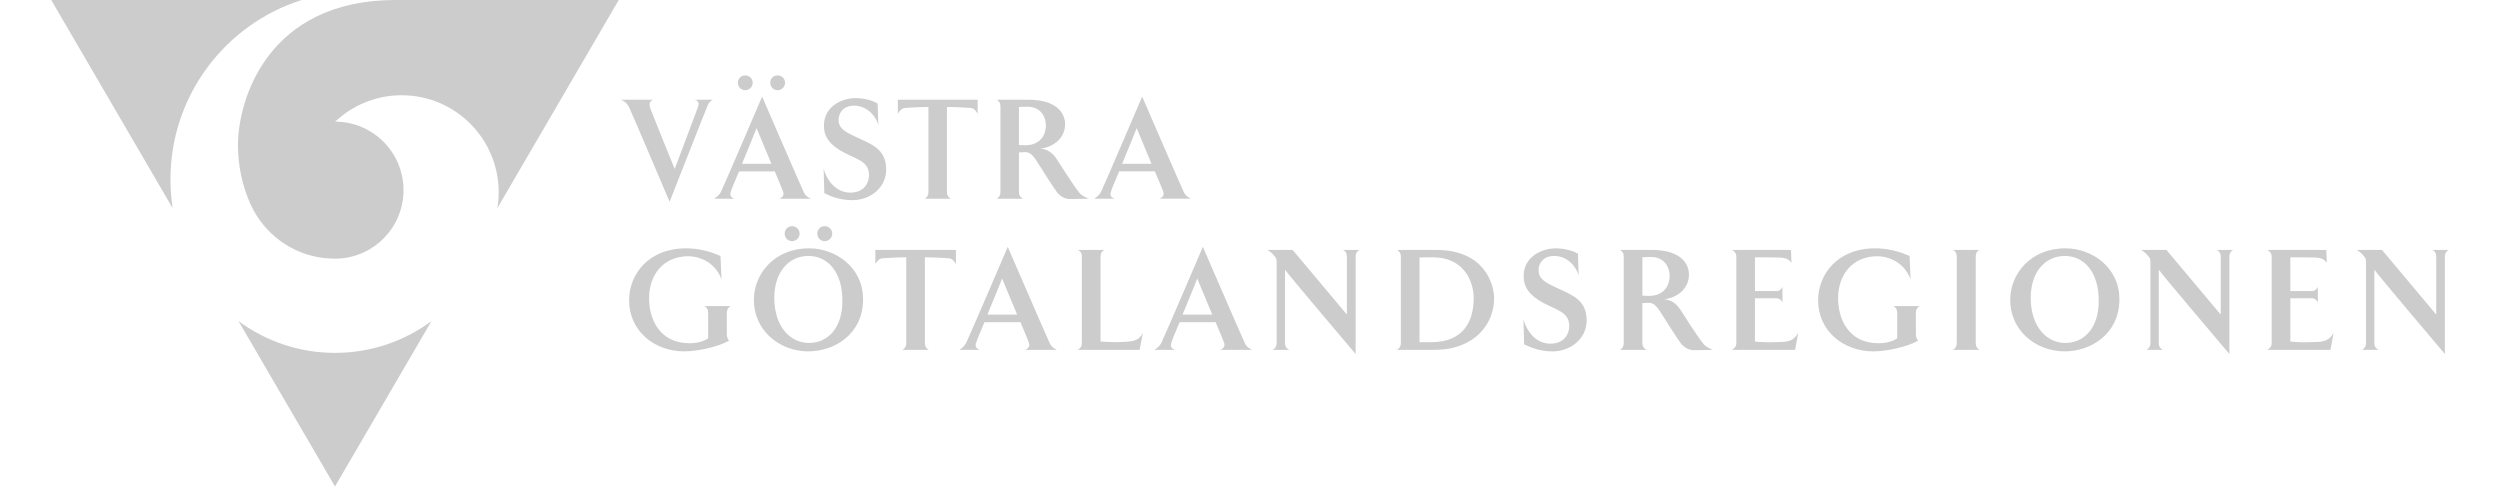 <?xml version="1.0" encoding="utf-8"?>
<!-- Generator: Adobe Illustrator 16.0.3, SVG Export Plug-In . SVG Version: 6.00 Build 0)  -->
<!DOCTYPE svg PUBLIC "-//W3C//DTD SVG 1.1 Tiny//EN" "http://www.w3.org/Graphics/SVG/1.1/DTD/svg11-tiny.dtd">
<svg version="1.1" baseProfile="tiny" id="Layer_1" xmlns="http://www.w3.org/2000/svg" xmlns:xlink="http://www.w3.org/1999/xlink"
	 x="0px" y="0px" width="150px" height="30px" viewBox="0 0 180 37" xml:space="preserve">
<g>
	<path fill="#CCCCCC" d="M10.114,13.27c0-6.217,4.08-11.484,9.709-13.27H1.29l8.988,15.408C10.17,14.711,10.114,13.996,10.114,13.27
		L10.114,13.27L10.114,13.27z"/>
	<path fill="#CCCCCC" d="M22.29,26.113c-2.676,0-5.146-0.877-7.143-2.355L22.29,36l7.141-12.242
		C27.434,25.236,24.965,26.113,22.29,26.113L22.29,26.113L22.29,26.113z"/>
	<path fill="#CCCCCC" d="M43.288,0c0,0-16.189,0-16.523,0C17.356,0,15.11,7.311,15.11,10.746c0,1.535,0.326,3,0.908,4.324
		c0.09,0.18,0.178,0.355,0.266,0.529c1.121,2.039,3.252,3.443,5.719,3.535l0,0l0,0L22,19.133l0,0
		c0.098,0.006,0.191,0.008,0.289,0.008c0.088,0,0.174-0.002,0.262-0.006c2.68-0.135,4.809-2.35,4.809-5.064
		c0-2.795-2.266-5.066-5.063-5.07c0.092-0.082,0.188-0.17,0.283-0.246c1.252-1.063,2.873-1.707,4.641-1.707
		c3.967,0,7.182,3.217,7.182,7.184c0,0.396-0.033,0.787-0.098,1.168L43.288,0L43.288,0L43.288,0z"/>
	<path fill="#CCCCCC" d="M47.426,12.5c0,0-1.801-4.428-1.82-4.527c-0.076-0.262-0.055-0.486,0.227-0.594H43.45
		c0.324,0.131,0.453,0.299,0.584,0.518c0.203,0.398,3.016,7.037,3.016,7.037s2.598-6.621,2.779-7.037
		c0.109-0.262,0.131-0.336,0.412-0.518h-1.316c0.281,0.107,0.322,0.256,0.227,0.537C49.139,7.99,47.426,12.5,47.426,12.5
		L47.426,12.5z"/>
	<path fill="#CCCCCC" d="M61.034,10.225c-1.014-0.463-1.477-0.711-1.477-1.369c0-0.463,0.322-1.037,1.143-1.037
		c1.033,0,1.65,0.863,1.799,1.434L62.444,7.66c-0.549-0.322-1.262-0.402-1.629-0.402c-0.977,0-2.346,0.584-2.346,2.051
		c0,0.818,0.428,1.402,1.422,1.947c0.98,0.529,1.918,0.67,1.918,1.707c0,0.527-0.324,1.291-1.391,1.291
		c-1.121,0-1.77-1.01-1.971-1.777l0.053,1.822c0.377,0.182,1.086,0.514,2.068,0.514c1.326,0,2.51-0.916,2.51-2.262
		C63.079,11.051,62.036,10.695,61.034,10.225L61.034,10.225z"/>
	<path fill="#CCCCCC" d="M69.338,7.99c0.26,0.023,0.412,0.25,0.508,0.436V7.379H63.94v1.047c0.1-0.186,0.281-0.436,0.541-0.436
		c0,0,0.928-0.074,1.723-0.074v6.303c0,0.238-0.107,0.393-0.279,0.486h1.93c-0.16-0.094-0.281-0.248-0.281-0.486V7.916
		C68.36,7.916,69.338,7.99,69.338,7.99L69.338,7.99z"/>
	<path fill-rule="evenodd" fill="#CCCCCC" d="M76.317,9.186c0-0.717-0.508-1.807-2.738-1.807h-2.326
		c0.172,0.084,0.279,0.236,0.279,0.486v6.354c0,0.238-0.107,0.393-0.279,0.486h1.951c-0.186-0.094-0.303-0.248-0.303-0.486v-2.939
		c0,0,0.346-0.023,0.473-0.023c0.463,0,0.713,0.463,0.992,0.898c0.389,0.602,0.861,1.387,1.348,2.064
		c0.193,0.262,0.549,0.51,0.957,0.51l1.402-0.023c0,0-0.486-0.174-0.691-0.43c-0.373-0.43-1.668-2.477-1.668-2.477
		c-0.162-0.238-0.486-0.732-1.217-0.809C75.26,10.934,76.317,10.35,76.317,9.186L76.317,9.186z M73.524,7.896
		c1.066,0,1.371,0.861,1.371,1.355c0,1.09-0.777,1.5-1.508,1.5c-0.184,0-0.486-0.023-0.486-0.023V7.916
		C72.901,7.916,73.204,7.896,73.524,7.896L73.524,7.896z"/>
	<path fill-rule="evenodd" fill="#CCCCCC" d="M82.02,7.148c0,0-2.83,6.623-3.035,7.027c-0.107,0.207-0.207,0.324-0.506,0.529h1.486
		c-0.291-0.127-0.346-0.281-0.248-0.537c0.02-0.117,0.281-0.752,0.604-1.486h2.639c0.305,0.734,0.586,1.387,0.617,1.494
		c0.076,0.23,0.02,0.379-0.262,0.529h2.309c-0.355-0.182-0.43-0.299-0.543-0.529C84.889,13.771,82.02,7.148,82.02,7.148L82.02,7.148
		z M80.536,12.121c0.346-0.807,1.08-2.641,1.08-2.641s0.592,1.445,1.098,2.641H80.536L80.536,12.121z"/>
	<path fill="#CCCCCC" d="M55.04,6.674c0.299,0,0.553-0.238,0.553-0.557c0-0.305-0.254-0.537-0.553-0.537
		c-0.303,0-0.541,0.232-0.541,0.537C54.499,6.436,54.737,6.674,55.04,6.674L55.04,6.674z"/>
	<path fill-rule="evenodd" fill="#CCCCCC" d="M57.497,14.705c-0.357-0.182-0.432-0.299-0.539-0.529
		c-0.195-0.404-3.061-7.027-3.061-7.027s-2.834,6.623-3.039,7.027c-0.107,0.207-0.207,0.324-0.508,0.529h1.488
		c-0.293-0.127-0.346-0.281-0.248-0.537c0.021-0.117,0.281-0.752,0.604-1.486h2.639c0.303,0.734,0.582,1.387,0.615,1.494
		c0.074,0.23,0.021,0.379-0.26,0.529H57.497L57.497,14.705z M52.409,12.121c0.346-0.807,1.076-2.641,1.076-2.641
		s0.594,1.445,1.1,2.641H52.409L52.409,12.121z"/>
	<path fill="#CCCCCC" d="M52.645,6.674c0.301,0,0.555-0.238,0.555-0.557c0-0.305-0.254-0.537-0.555-0.537
		c-0.303,0-0.539,0.232-0.539,0.537C52.106,6.436,52.342,6.674,52.645,6.674L52.645,6.674z"/>
	<path fill="#CCCCCC" d="M48.262,18.377c-2.783,0-4.209,1.936-4.209,3.838c0,2.318,1.916,3.787,4.078,3.787
		c0.869,0,2.414-0.283,3.328-0.797c-0.055-0.033-0.174-0.23-0.174-0.447v-1.611c0-0.25,0.119-0.4,0.283-0.5h-1.945
		c0.174,0.1,0.281,0.25,0.281,0.5v1.893c-0.51,0.34-1.152,0.359-1.381,0.359c-2.252,0-2.992-1.838-2.992-3.324
		c0-1.754,1.068-3.115,2.916-3.115c0.512,0,1.891,0.232,2.447,1.711l-0.076-1.729C49.959,18.568,49.155,18.377,48.262,18.377
		L48.262,18.377z"/>
	<path fill="#CCCCCC" d="M67.727,19.115c0.26,0.018,0.412,0.25,0.512,0.434v-1.055h-5.961v1.055
		c0.096-0.184,0.283-0.434,0.541-0.434c0,0,0.939-0.074,1.744-0.074v6.357c0,0.24-0.111,0.396-0.285,0.49h1.947
		c-0.164-0.094-0.283-0.25-0.283-0.49v-6.357C66.735,19.041,67.727,19.115,67.727,19.115L67.727,19.115z"/>
	<path fill-rule="evenodd" fill="#CCCCCC" d="M72.073,18.268c0,0-2.861,6.68-3.07,7.088c-0.107,0.207-0.207,0.33-0.51,0.533h1.502
		c-0.295-0.127-0.348-0.283-0.252-0.543c0.025-0.117,0.283-0.764,0.609-1.502h2.666c0.305,0.738,0.586,1.404,0.619,1.512
		c0.076,0.232,0.023,0.381-0.262,0.533h2.328c-0.359-0.186-0.434-0.301-0.543-0.533C74.965,24.947,72.073,18.268,72.073,18.268
		L72.073,18.268z M70.569,23.279c0.35-0.816,1.088-2.668,1.088-2.668s0.6,1.463,1.111,2.668H70.569L70.569,23.279z"/>
	<path fill="#CCCCCC" d="M79.225,18.494h-1.969c0.184,0.084,0.301,0.24,0.301,0.49v6.414c0,0.24-0.117,0.396-0.301,0.49h4.578
		l0.238-1.248c-0.338,0.631-0.719,0.639-1.924,0.682c-0.492,0-0.99-0.043-1.207-0.051v-6.287
		C78.942,18.734,79.049,18.578,79.225,18.494L79.225,18.494z"/>
	<path fill-rule="evenodd" fill="#CCCCCC" d="M86.512,18.268c0,0-2.859,6.68-3.066,7.088c-0.107,0.207-0.207,0.33-0.512,0.533h1.5
		c-0.291-0.127-0.346-0.283-0.248-0.543c0.023-0.117,0.281-0.764,0.607-1.502h2.664c0.309,0.738,0.59,1.404,0.625,1.512
		c0.074,0.232,0.018,0.381-0.266,0.533h2.332c-0.363-0.186-0.438-0.301-0.547-0.533C89.405,24.947,86.512,18.268,86.512,18.268
		L86.512,18.268z M85.01,23.279c0.348-0.816,1.088-2.668,1.088-2.668s0.598,1.463,1.111,2.668H85.01L85.01,23.279z"/>
	<path fill="#CCCCCC" d="M97.17,23.279l-4.014-4.785h-1.869c0.227,0.131,0.383,0.281,0.49,0.414c0.207,0.25,0.193,0.258,0.193,0.682
		v5.809c0,0.24-0.119,0.396-0.283,0.49h1.211c-0.189-0.094-0.307-0.25-0.307-0.49v-5.445c0,0.086,5.225,6.242,5.225,6.242v-7.211
		c0-0.25,0.117-0.406,0.283-0.49h-1.211c0.174,0.084,0.281,0.24,0.281,0.49V23.279L97.17,23.279z"/>
	<path fill-rule="evenodd" fill="#CCCCCC" d="M103.772,18.494h-2.893c0.16,0.084,0.283,0.24,0.283,0.49v6.414
		c0,0.24-0.123,0.396-0.283,0.49h2.791c2.941,0,4.395-1.912,4.395-3.807C108.065,21.027,107.352,18.494,103.772,18.494
		L103.772,18.494z M103.545,19.041c2.252,0,3.008,1.736,3.008,3.041c0,1.586-0.682,3.24-3.139,3.24c-0.209,0-0.609,0-0.871,0v-6.264
		C102.706,19.041,103.282,19.041,103.545,19.041L103.545,19.041z"/>
	<path fill="#CCCCCC" d="M112.842,21.367c-1.023-0.471-1.488-0.721-1.488-1.385c0-0.467,0.324-1.041,1.154-1.041
		c1.041,0,1.662,0.867,1.813,1.445l-0.051-1.611c-0.557-0.324-1.277-0.398-1.645-0.398c-0.988,0-2.375,0.582-2.375,2.061
		c0,0.83,0.439,1.418,1.438,1.969c0.988,0.537,1.936,0.68,1.936,1.721c0,0.533-0.324,1.303-1.402,1.303
		c-1.131,0-1.779-1.021-1.986-1.793l0.049,1.842c0.383,0.184,1.104,0.523,2.092,0.523c1.338,0,2.535-0.93,2.535-2.291
		C114.911,22.205,113.854,21.842,112.842,21.367L112.842,21.367z"/>
	<path fill-rule="evenodd" fill="#CCCCCC" d="M122.483,20.32c0-0.73-0.508-1.826-2.76-1.826h-2.35
		c0.174,0.084,0.283,0.24,0.283,0.49v6.414c0,0.24-0.109,0.396-0.283,0.49h1.969c-0.184-0.094-0.307-0.25-0.307-0.49V22.43
		c0,0,0.348-0.023,0.482-0.023c0.465,0,0.715,0.473,0.998,0.906c0.396,0.607,0.871,1.402,1.359,2.086
		c0.199,0.264,0.557,0.514,0.973,0.514l1.41-0.023c0,0-0.488-0.17-0.695-0.434c-0.383-0.434-1.688-2.502-1.688-2.502
		c-0.164-0.24-0.488-0.738-1.229-0.814C121.42,22.082,122.483,21.496,122.483,20.32L122.483,20.32z M119.667,19.016
		c1.08,0,1.387,0.873,1.387,1.371c0,1.098-0.787,1.512-1.527,1.512c-0.184,0-0.49-0.023-0.49-0.023v-2.834
		C119.036,19.041,119.342,19.016,119.667,19.016L119.667,19.016z"/>
	<path fill="#CCCCCC" d="M130.032,18.494h-4.371c0.174,0.084,0.326,0.24,0.326,0.49v6.414c0,0.264-0.141,0.381-0.326,0.49h4.678
		l0.227-1.248c-0.4,0.682-0.838,0.664-1.785,0.682c-0.533,0.023-1.197-0.018-1.414-0.051v-3.197h1.645
		c0.15,0,0.34,0.158,0.391,0.314v-1.154c-0.051,0.133-0.24,0.307-0.391,0.307h-1.645v-2.5c0,0,1.525,0,1.852,0.018
		c0.414,0.023,0.641,0.107,0.848,0.391L130.032,18.494L130.032,18.494z"/>
	<path fill="#CCCCCC" d="M136.25,18.377c-2.781,0-4.209,1.936-4.209,3.838c0,2.318,1.916,3.787,4.078,3.787
		c0.871,0,2.416-0.283,3.33-0.797c-0.057-0.033-0.174-0.23-0.174-0.447v-1.611c0-0.25,0.117-0.4,0.283-0.5h-1.945
		c0.174,0.1,0.281,0.25,0.281,0.5v1.893c-0.514,0.34-1.154,0.359-1.385,0.359c-2.252,0-2.99-1.838-2.99-3.324
		c0-1.754,1.07-3.115,2.914-3.115c0.514,0,1.895,0.232,2.451,1.711l-0.076-1.729C137.946,18.568,137.141,18.377,136.25,18.377
		L136.25,18.377z"/>
	<path fill="#CCCCCC" d="M142.018,18.494c0.174,0.084,0.281,0.24,0.281,0.49v6.414c0,0.24-0.107,0.396-0.281,0.49h1.969
		c-0.184-0.094-0.283-0.25-0.283-0.49v-6.414c0-0.25,0.1-0.406,0.283-0.49H142.018L142.018,18.494z"/>
	<path fill-rule="evenodd" fill="#CCCCCC" d="M154.336,22.215c0.033-2.469-2.078-3.82-3.938-3.838
		c-2.609-0.033-4.113,1.869-4.141,3.746c-0.047,2.234,1.779,3.844,3.965,3.879C152.192,26.02,154.293,24.758,154.336,22.215
		L154.336,22.215z M150.305,18.941c1.445,0,2.52,1.238,2.5,3.338c0,1.969-1.055,3.1-2.482,3.1c-1.248,0-2.551-1.055-2.551-3.371
		C147.79,20.08,148.868,18.941,150.305,18.941L150.305,18.941z"/>
	<path fill="#CCCCCC" d="M161.834,23.279l-4.02-4.785h-1.869c0.23,0.131,0.381,0.281,0.49,0.414c0.207,0.25,0.197,0.258,0.197,0.682
		v5.809c0,0.24-0.123,0.396-0.281,0.49h1.205c-0.184-0.094-0.307-0.25-0.307-0.49v-5.445c0,0.086,5.225,6.242,5.225,6.242v-7.211
		c0-0.25,0.115-0.406,0.281-0.49h-1.211c0.174,0.084,0.289,0.24,0.289,0.49V23.279L161.834,23.279z"/>
	<path fill="#CCCCCC" d="M169.647,18.494h-4.375c0.174,0.084,0.332,0.24,0.332,0.49v6.414c0,0.264-0.143,0.381-0.332,0.49h4.682
		l0.227-1.248c-0.4,0.682-0.84,0.664-1.785,0.682c-0.531,0.023-1.195-0.018-1.412-0.051v-3.197h1.645
		c0.148,0,0.334,0.158,0.391,0.314v-1.154c-0.057,0.133-0.242,0.307-0.391,0.307h-1.645v-2.5c0,0,1.52,0,1.852,0.018
		c0.408,0.023,0.639,0.107,0.848,0.391L169.647,18.494L169.647,18.494z"/>
	<path fill="#CCCCCC" d="M177.782,23.279l-4.014-4.785h-1.869c0.225,0.131,0.383,0.281,0.49,0.414
		c0.207,0.25,0.193,0.258,0.193,0.682v5.809c0,0.24-0.119,0.396-0.283,0.49h1.211c-0.189-0.094-0.307-0.25-0.307-0.49v-5.445
		c0,0.086,5.217,6.242,5.217,6.242v-7.211c0-0.25,0.125-0.406,0.289-0.49h-1.211c0.176,0.084,0.283,0.24,0.283,0.49V23.279
		L177.782,23.279z"/>
	<path fill-rule="evenodd" fill="#CCCCCC" d="M61.368,22.215c0.033-2.469-2.076-3.82-3.936-3.838
		c-2.613-0.033-4.113,1.869-4.146,3.746c-0.041,2.234,1.785,3.844,3.971,3.879C59.225,26.02,61.323,24.758,61.368,22.215
		L61.368,22.215z M57.333,18.941c1.447,0,2.523,1.238,2.502,3.338c0,1.969-1.055,3.1-2.479,3.1c-1.254,0-2.559-1.055-2.559-3.371
		C54.819,20.08,55.895,18.941,57.333,18.941L57.333,18.941z"/>
	<path fill="#CCCCCC" d="M58.524,17.844c0.303,0,0.563-0.24,0.563-0.561c0-0.307-0.26-0.547-0.563-0.547s-0.543,0.24-0.543,0.547
		C57.981,17.604,58.221,17.844,58.524,17.844L58.524,17.844z"/>
	<path fill="#CCCCCC" d="M56.11,17.844c0.303,0,0.561-0.24,0.561-0.561c0-0.307-0.258-0.547-0.561-0.547
		c-0.307,0-0.543,0.24-0.543,0.547C55.567,17.604,55.803,17.844,56.11,17.844L56.11,17.844z"/>
</g>
<g>
</g>
<g>
</g>
<g>
</g>
<g>
</g>
<g>
</g>
<g>
</g>
<g>
</g>
<g>
</g>
<g>
</g>
<g>
</g>
<g>
</g>
<g>
</g>
<g>
</g>
<g>
</g>
<g>
</g>
</svg>
